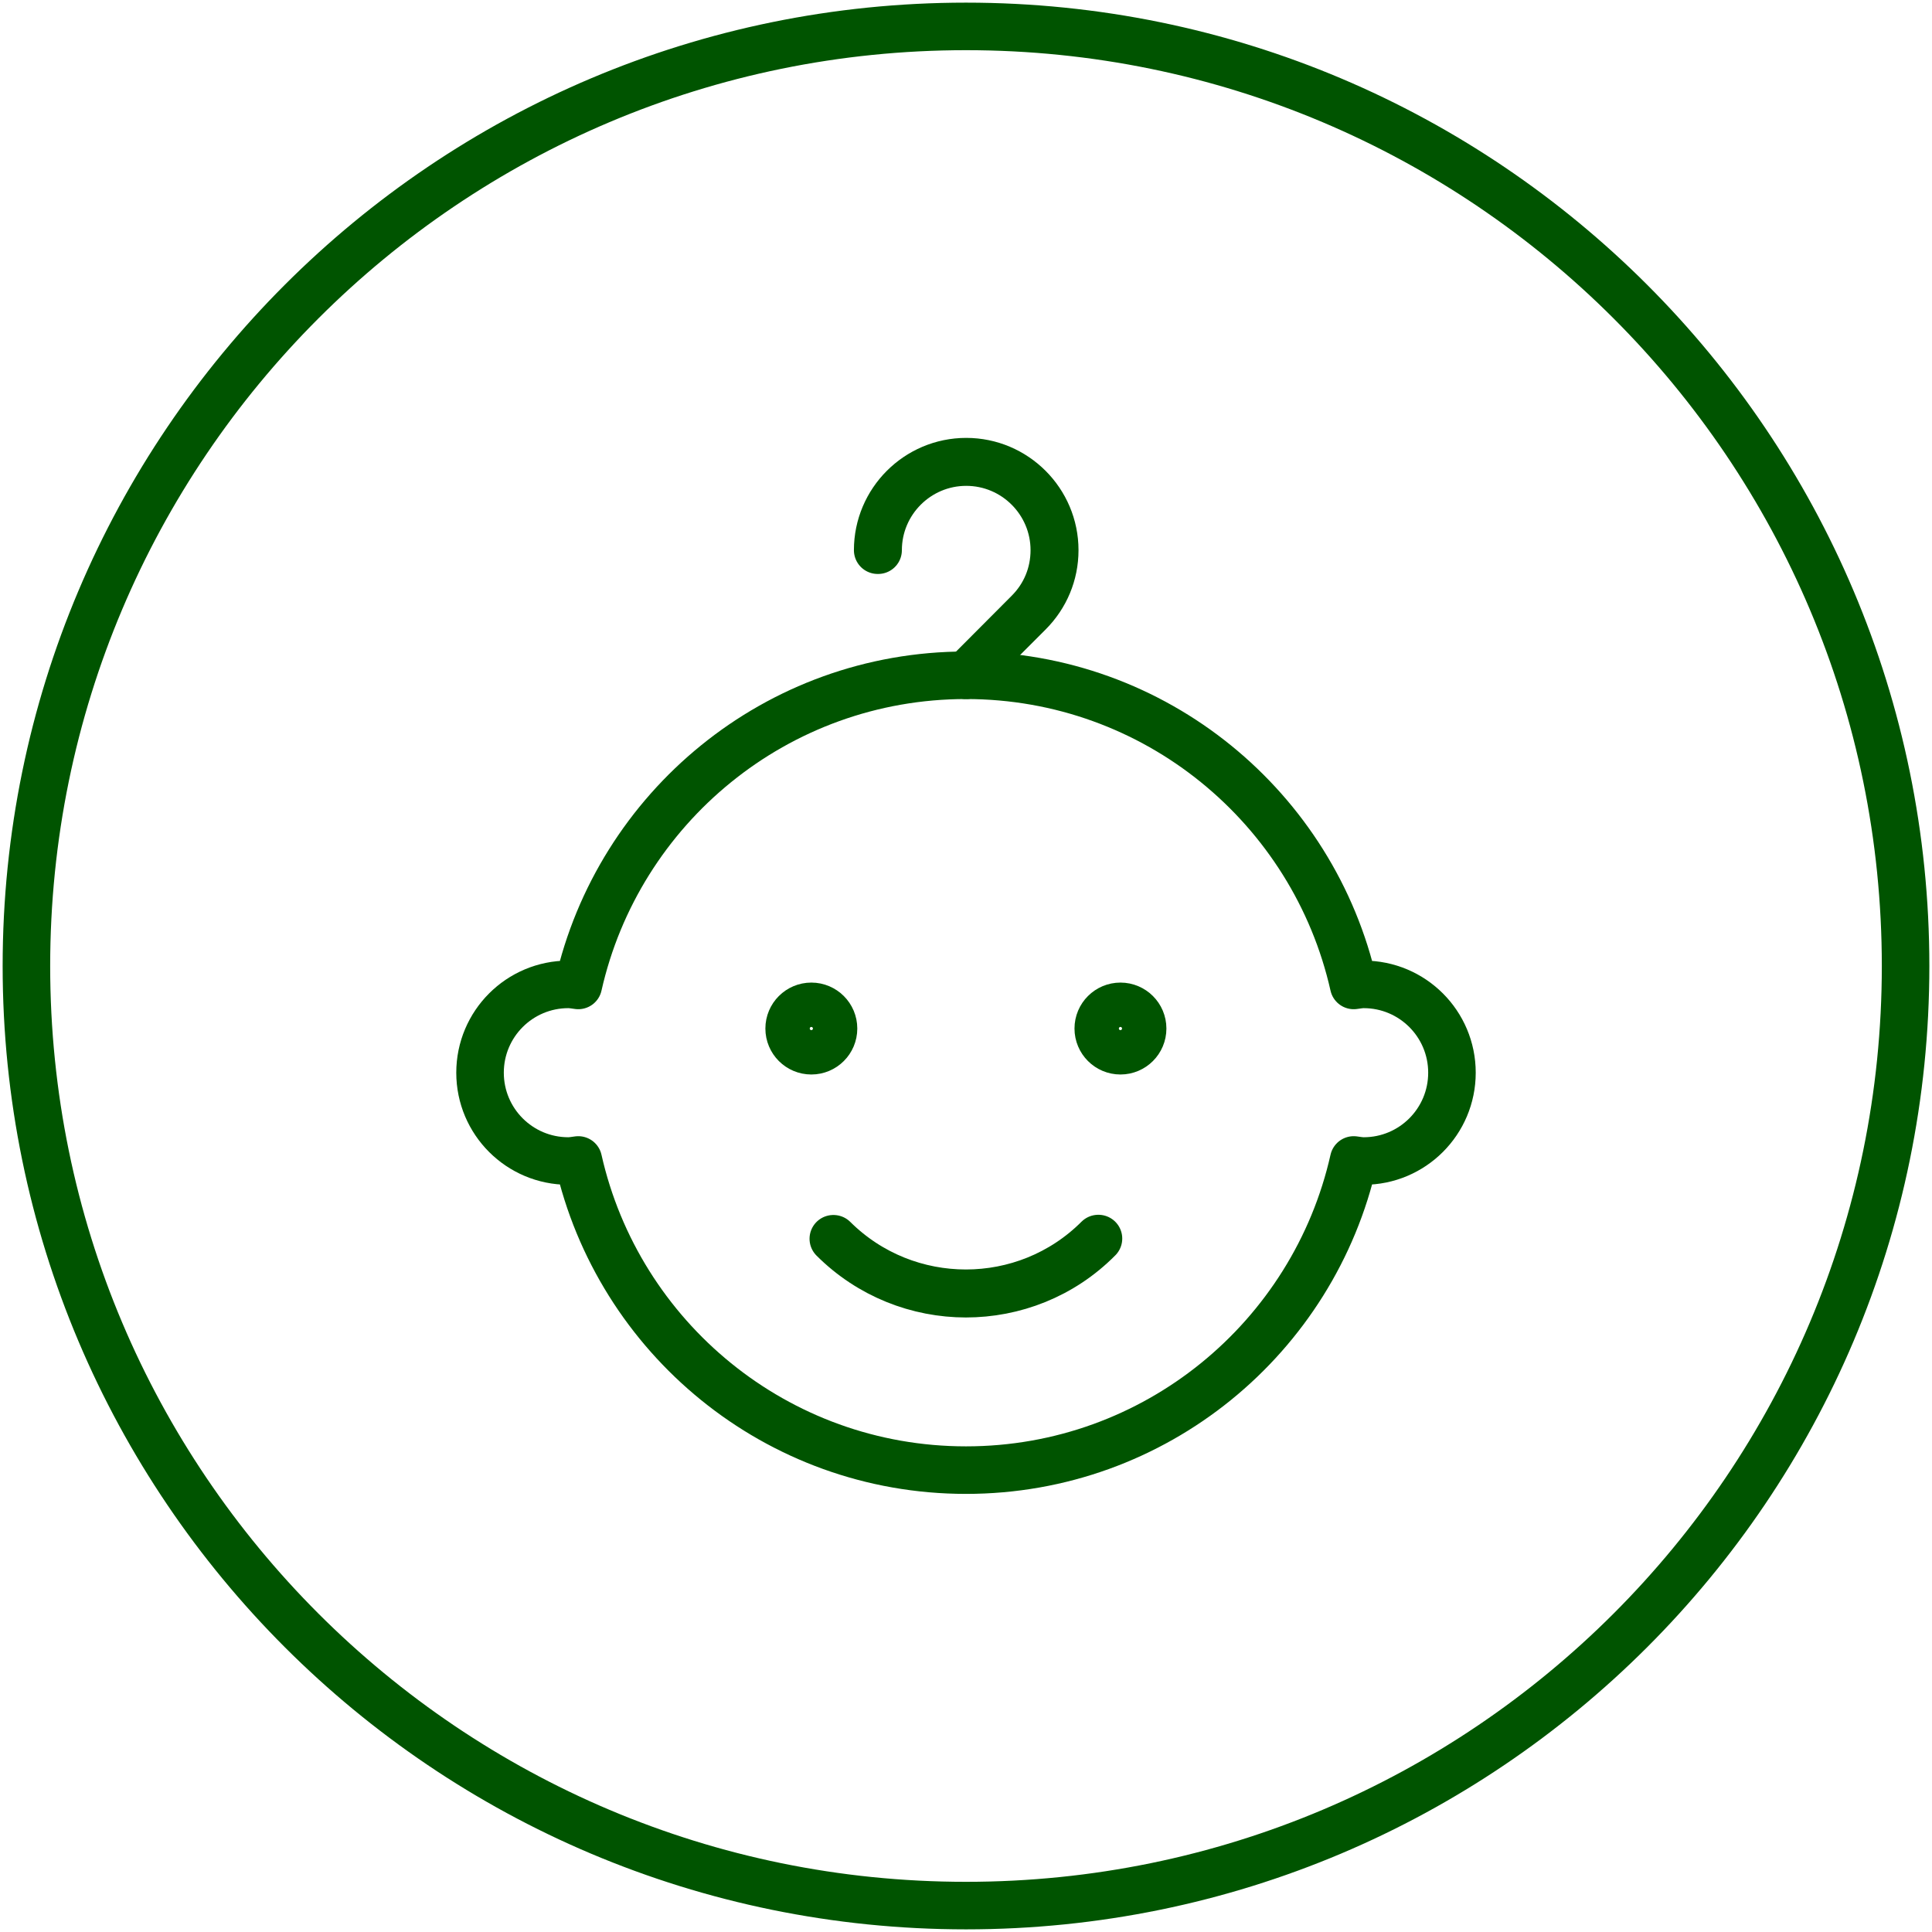<?xml version="1.0" encoding="UTF-8"?> <svg xmlns="http://www.w3.org/2000/svg" id="Layer_1" viewBox="0 0 91.44 91.44"><defs><style>.cls-1{fill:none;stroke:#005400;stroke-linecap:round;stroke-linejoin:round;stroke-width:2.25px;}</style></defs><path class="cls-1" d="m90.19,45.72c0,24.56-19.91,44.47-44.47,44.47S1.25,70.28,1.25,45.72,21.16,1.25,45.72,1.25s44.47,19.91,44.47,44.47Z"></path><path class="cls-1" d="m64.54,46.59c-.16,0-.31.03-.47.05-1.89-8.4-9.38-14.68-18.35-14.68s-16.46,6.28-18.35,14.68c-.16-.02-.31-.05-.47-.05-2.31,0-4.18,1.87-4.18,4.18s1.87,4.18,4.18,4.18c.16,0,.31-.03.47-.05,1.89,8.4,9.38,14.68,18.35,14.68s16.46-6.28,18.35-14.68c.16.02.31.05.47.05,2.31,0,4.18-1.87,4.18-4.18s-1.87-4.18-4.18-4.18Z"></path><path class="cls-1" d="m39.45,48.68c0,.58-.47,1.05-1.05,1.05s-1.05-.47-1.05-1.05.47-1.05,1.05-1.05,1.05.47,1.05,1.05Z"></path><path class="cls-1" d="m54.08,48.68c0,.58-.47,1.05-1.05,1.05s-1.05-.47-1.05-1.05.47-1.05,1.05-1.05,1.05.47,1.05,1.05Z"></path><path class="cls-1" d="m45.72,61.23c-2.27,0-4.55-.87-6.28-2.6h.01c3.46,3.44,9.08,3.44,12.53-.01h.01c-1.73,1.75-4.01,2.61-6.28,2.61Z"></path><path class="cls-1" d="m45.73,31.96h-.01s2.96-2.97,2.96-2.97c.79-.79,1.22-1.83,1.22-2.95,0-2.3-1.87-4.17-4.17-4.17s-4.17,1.87-4.17,4.17h-.02c0-2.31,1.88-4.19,4.19-4.19s4.19,1.88,4.19,4.19c0,1.12-.44,2.17-1.23,2.96l-2.96,2.96Z"></path></svg> 